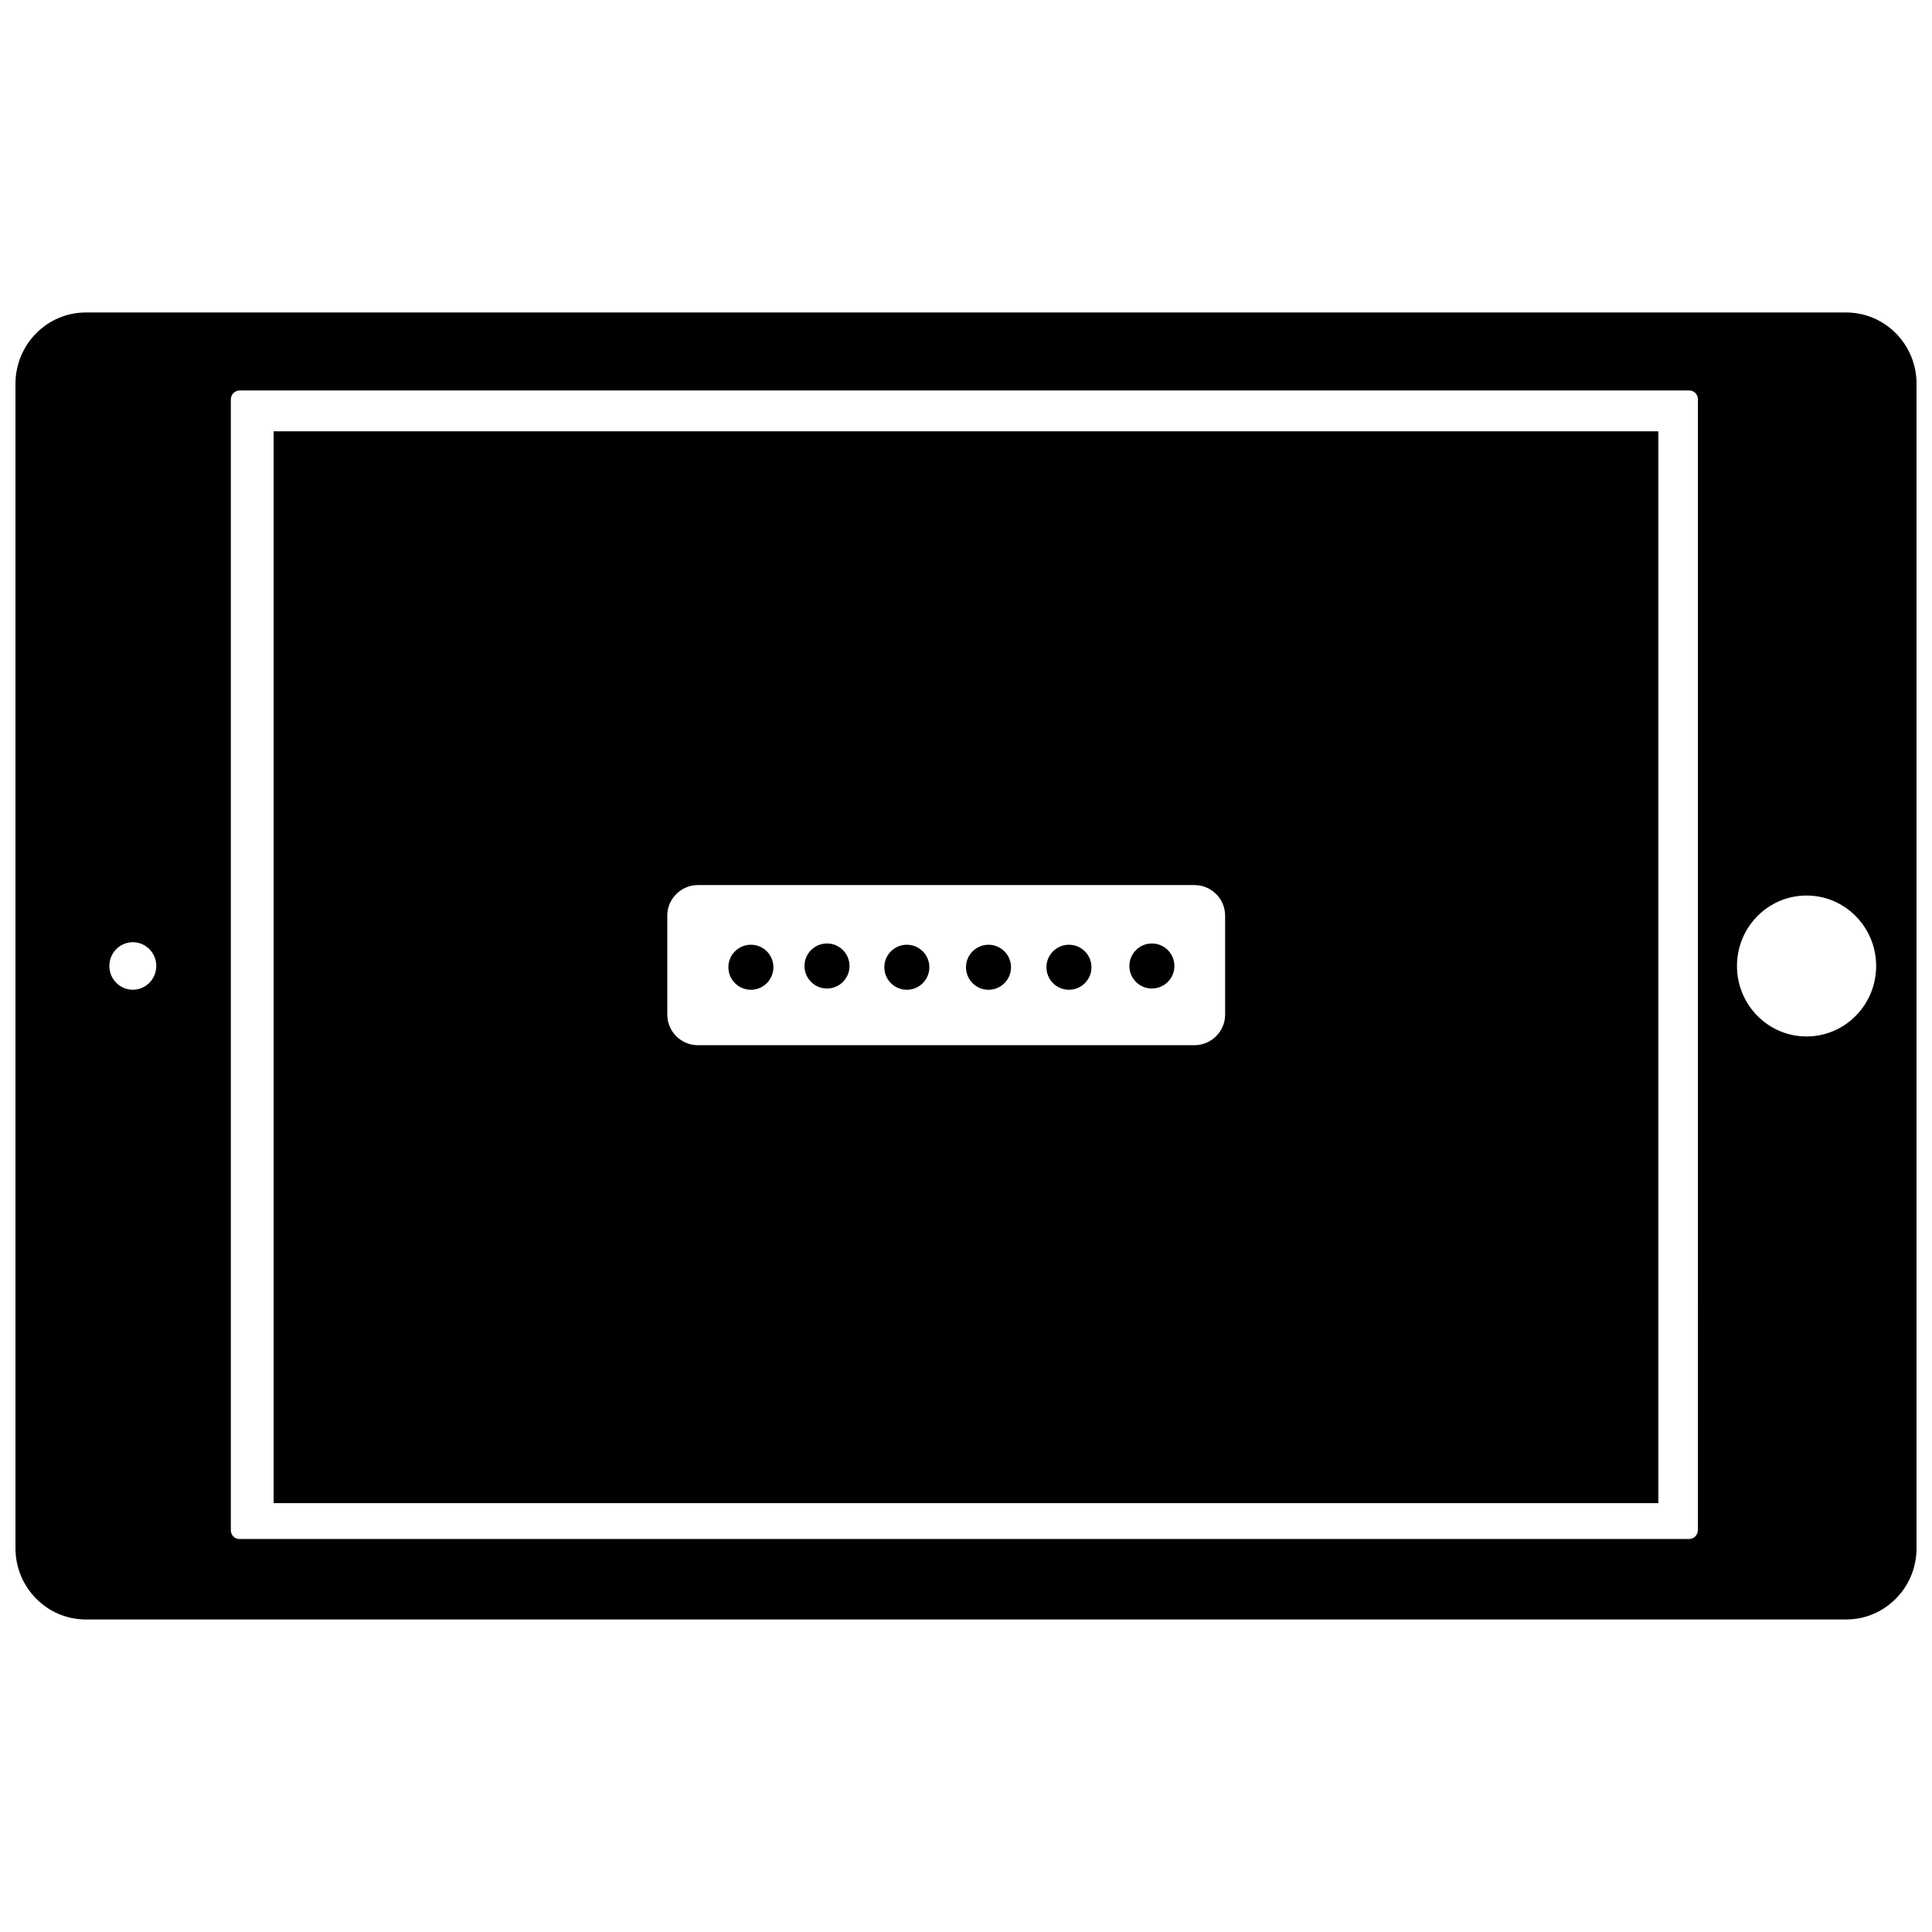 <?xml version="1.0" encoding="UTF-8"?>
<!-- Uploaded to: SVG Repo, www.svgrepo.com, Generator: SVG Repo Mixer Tools -->
<svg width="800px" height="800px" version="1.1" viewBox="144 144 512 512" xmlns="http://www.w3.org/2000/svg">
 <defs>
  <clipPath id="a">
   <path d="m148.09 226h503.81v348h-503.81z"/>
  </clipPath>
 </defs>
 <g clip-path="url(#a)">
  <path d="m633.25 226.81h-466.49c-10.305 0-18.66 8.461-18.66 18.895v308.58c0 10.434 8.355 18.895 18.66 18.895h466.49c10.301 0 18.656-8.461 18.656-18.895v-308.58c0-10.434-8.355-18.895-18.656-18.895zm-454.05 179.48c-3.438 0-6.219-2.816-6.219-6.297s2.785-6.297 6.219-6.297c3.438 0 6.219 2.816 6.219 6.297 0 3.477-2.781 6.297-6.219 6.297zm414.76 143.19c0 1.312-1.051 2.379-2.34 2.379l-384.18-0.004c-1.254 0-2.266-1.027-2.266-2.297l-0.004-299.7c0-1.312 1.051-2.379 2.348-2.379h384.18c1.242 0 2.266 1.035 2.266 2.297l0.004 299.71zm28.797-130.81c-10.188 0-18.441-8.359-18.441-18.672s8.254-18.672 18.441-18.672 18.441 8.359 18.441 18.672-8.258 18.672-18.441 18.672z" fill-rule="evenodd"/>
 </g>
 <path d="m216.51 542.35h366.97v-284.05h-366.97zm104.33-155.7c0-4.449 3.641-8.094 8.094-8.094h131.64c4.449 0 8.094 3.641 8.094 8.094v26.238c0 4.449-3.641 8.094-8.094 8.094l-131.64 0.004c-4.449 0-8.094-3.641-8.094-8.094v-26.242z" fill-rule="evenodd"/>
 <path d="m411.93 400.33c0 3.297-2.672 5.969-5.969 5.969-3.293 0-5.965-2.672-5.965-5.969 0-3.293 2.672-5.965 5.965-5.965 3.297 0 5.969 2.672 5.969 5.965" fill-rule="evenodd"/>
 <path d="m390.29 400.33c0 3.297-2.672 5.969-5.969 5.969-3.293 0-5.965-2.672-5.965-5.969 0-3.293 2.672-5.965 5.965-5.965 3.297 0 5.969 2.672 5.969 5.965" fill-rule="evenodd"/>
 <path d="m433.25 400.33c0 3.297-2.672 5.969-5.965 5.969-3.297 0-5.969-2.672-5.969-5.969 0-3.293 2.672-5.965 5.969-5.965 3.293 0 5.965 2.672 5.965 5.965" fill-rule="evenodd"/>
 <path d="m455.23 400c0 3.293-2.672 5.965-5.969 5.965s-5.969-2.672-5.969-5.965c0-3.297 2.672-5.969 5.969-5.969s5.969 2.672 5.969 5.969" fill-rule="evenodd"/>
 <path d="m369.13 400c0 3.293-2.672 5.965-5.965 5.965-3.297 0-5.969-2.672-5.969-5.965 0-3.297 2.672-5.969 5.969-5.969 3.293 0 5.965 2.672 5.965 5.969" fill-rule="evenodd"/>
 <path d="m348.96 400.33c0 3.297-2.672 5.969-5.969 5.969-3.293 0-5.965-2.672-5.965-5.969 0-3.293 2.672-5.965 5.965-5.965 3.297 0 5.969 2.672 5.969 5.965" fill-rule="evenodd"/>
</svg>